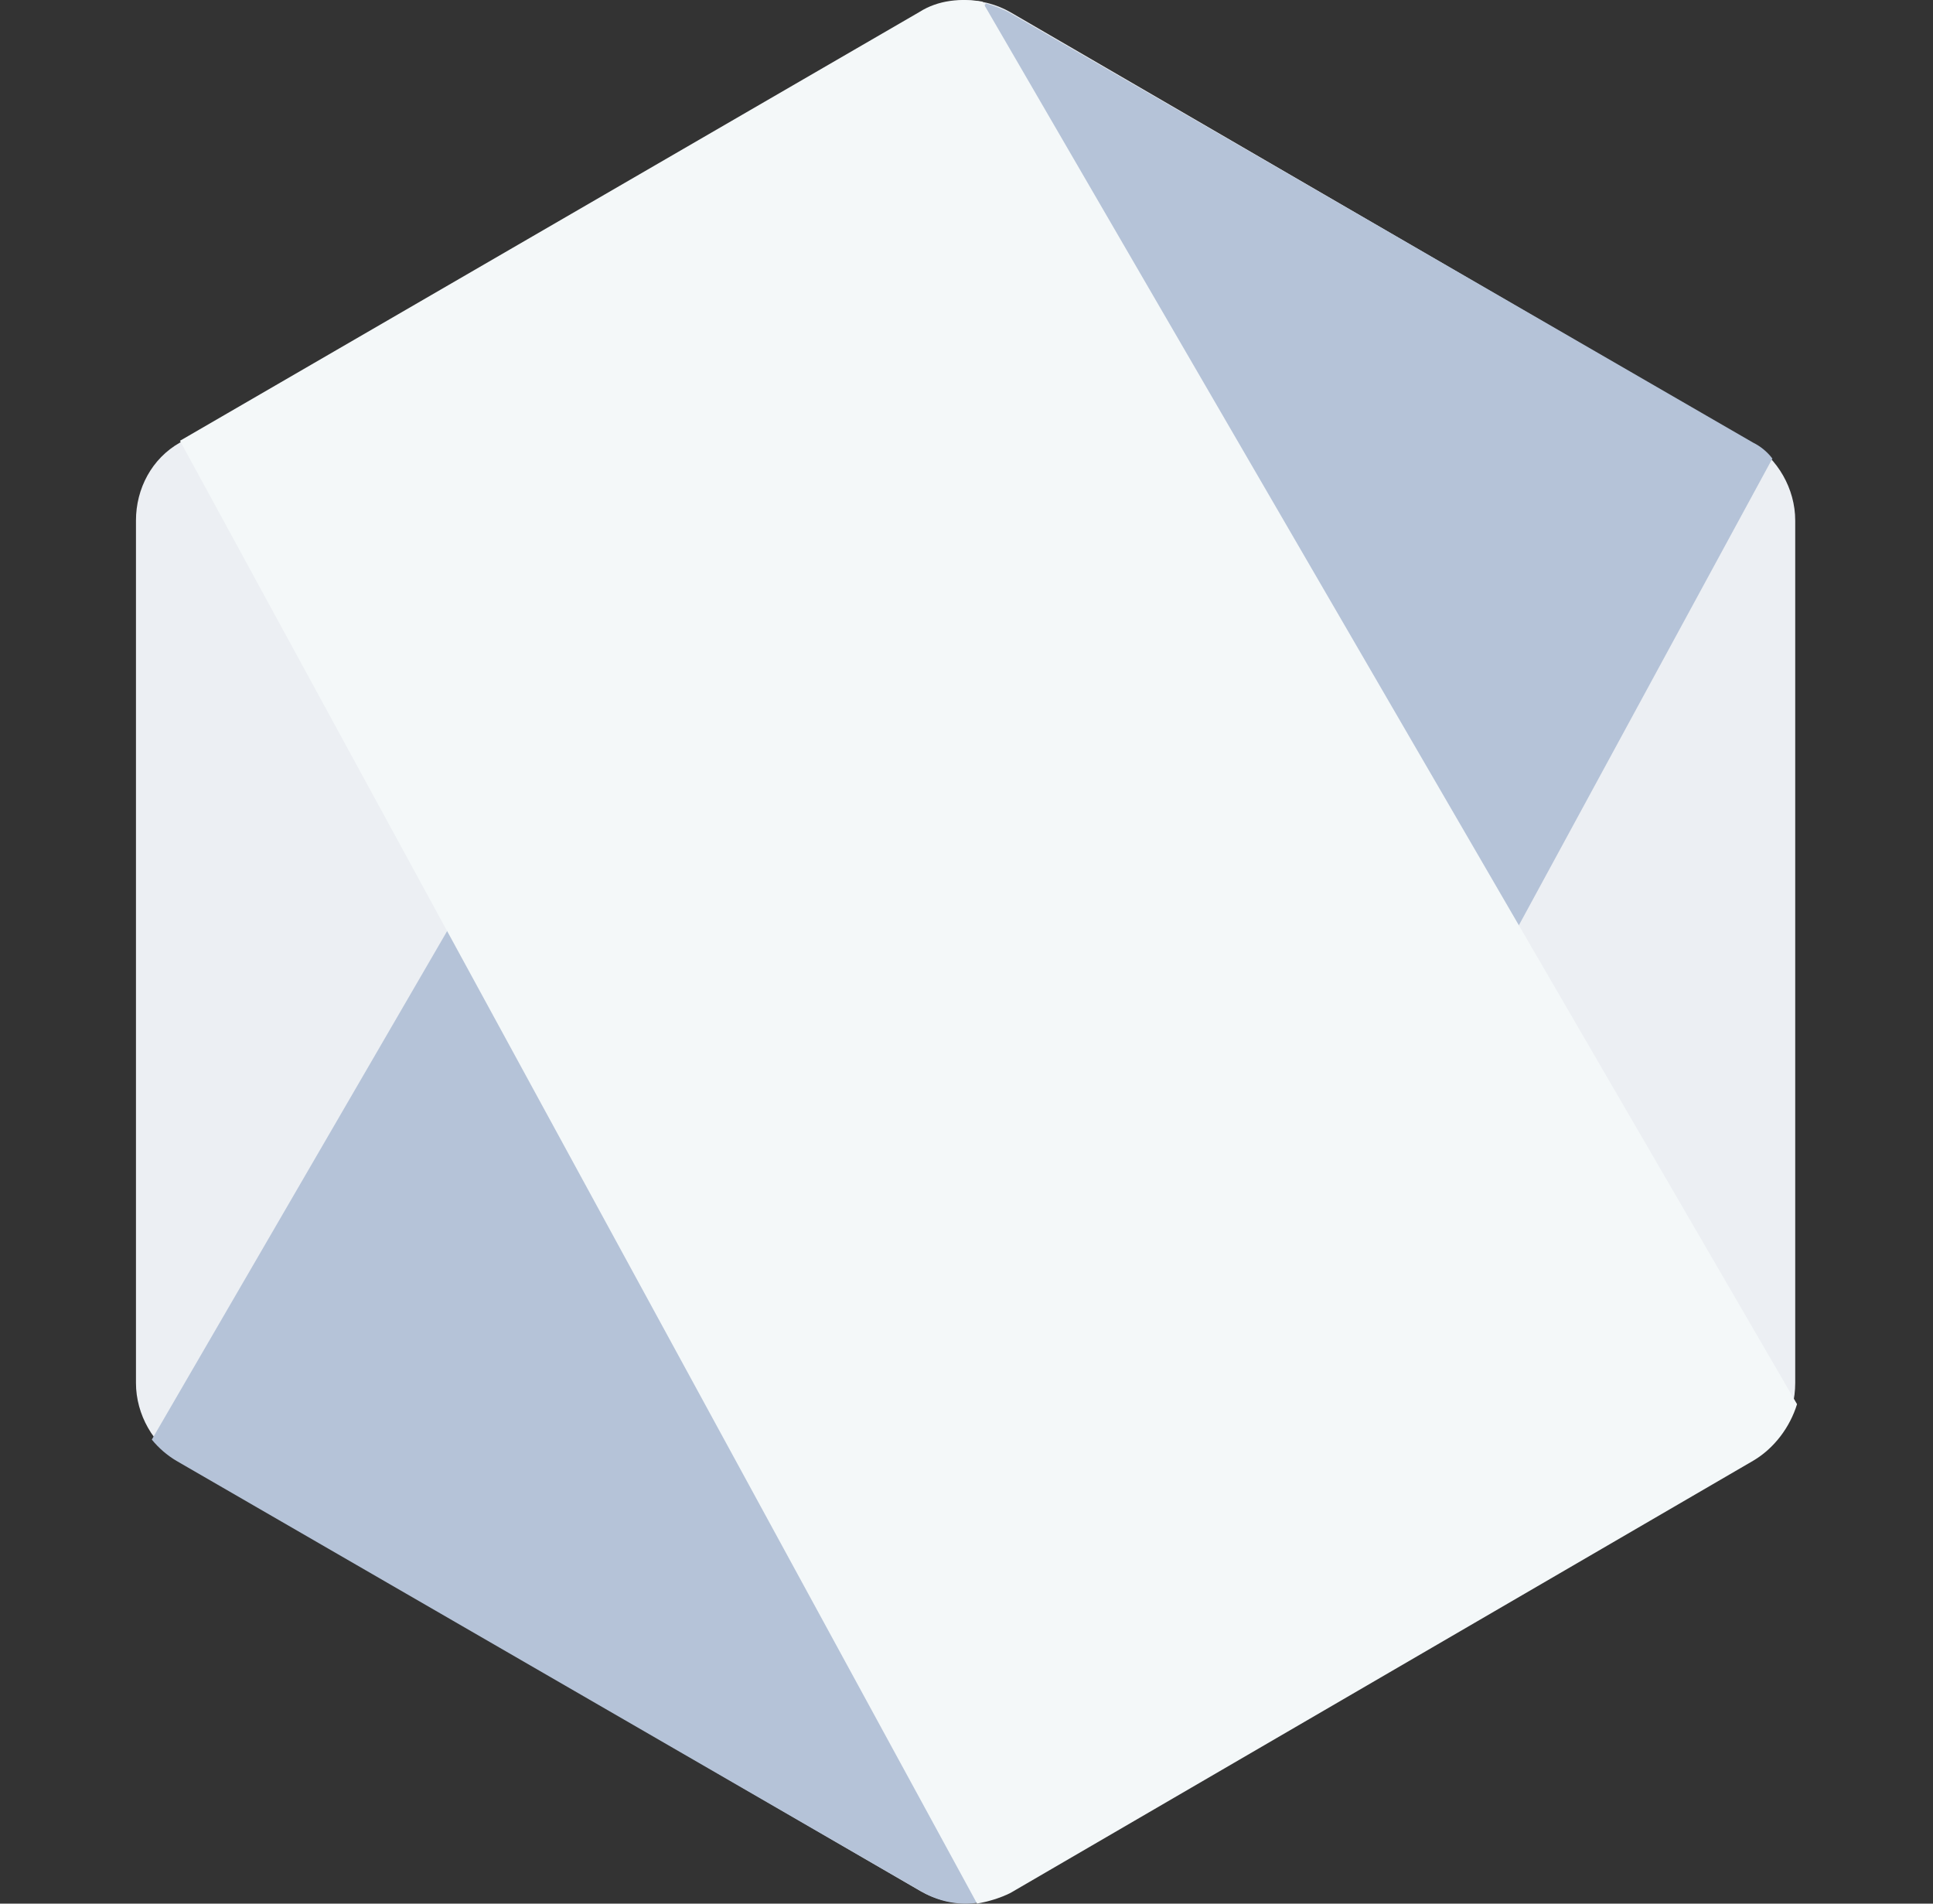 <svg width="65" height="64" viewBox="0 0 65 64" fill="none" xmlns="http://www.w3.org/2000/svg">
<rect x="0" y="0" width="65" height="64" fill="#333333" stroke="none"/>
<g clip-path="url(#clip0_11_57)">
<path d="M33.979 0.412C33.52 0.149 33 0.011 32.47 0.011C31.941 0.011 31.421 0.149 30.962 0.412L6.051 14.88C5.104 15.416 4.572 16.427 4.572 17.5V46.494C4.572 47.566 5.163 48.578 6.051 49.114L30.96 63.581C31.42 63.844 31.94 63.983 32.469 63.983C32.999 63.983 33.519 63.844 33.978 63.581L58.889 49.114C59.836 48.578 60.367 47.566 60.367 46.493V17.5C60.367 16.428 59.776 15.416 58.889 14.88L33.979 0.412Z" fill="#ECEFF3"/>
<path d="M58.949 14.88L33.92 0.412C33.675 0.288 33.417 0.188 33.151 0.115L5.105 48.399C5.337 48.684 5.617 48.926 5.934 49.114L30.962 63.581C31.672 63.998 32.5 64.117 33.27 63.879L59.599 15.416C59.427 15.19 59.204 15.006 58.949 14.88Z" fill="#B5C3D8"/>
<path d="M58.949 49.112C59.659 48.696 60.191 47.981 60.428 47.208L33.033 0.054C32.323 -0.065 31.553 -0.006 30.903 0.411L6.052 14.819L32.855 63.997C33.21 63.937 33.625 63.818 33.98 63.639L58.949 49.112Z" fill="#F4F8F9"/>
</g>
<defs>
<clipPath id="clip0_11_57">
<rect width="64" height="64" fill="white" transform="translate(0.5)"/>
</clipPath>
</defs>
</svg>
